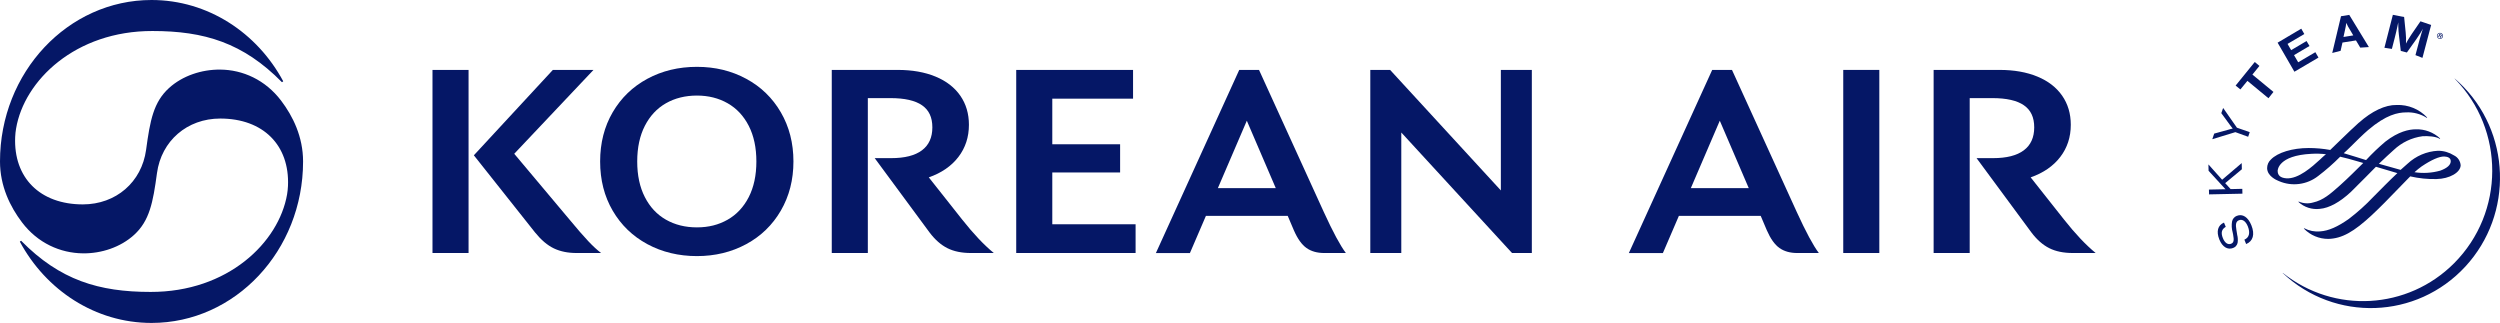 <svg width="240" height="31" viewBox="0 0 240 31" fill="none" xmlns="http://www.w3.org/2000/svg">
<g clip-path="url(#clip0_5544_7969)">
<path d="M234.13 3.718C234.277 3.778 234.443 3.706 234.503 3.56V3.554C234.564 3.404 234.495 3.234 234.346 3.172C234.198 3.113 234.029 3.184 233.968 3.334C233.907 3.484 233.98 3.654 234.13 3.718ZM234.15 3.67C234.027 3.622 233.968 3.484 234.016 3.358C234.061 3.236 234.196 3.176 234.314 3.222H234.32C234.441 3.272 234.503 3.412 234.451 3.536C234.406 3.654 234.271 3.718 234.148 3.668L234.15 3.67ZM234.291 3.498C234.33 3.518 234.378 3.5 234.398 3.462V3.454C234.413 3.422 234.413 3.386 234.396 3.358C234.376 3.338 234.35 3.322 234.322 3.312L234.18 3.256L234.067 3.55L234.122 3.572L234.168 3.45L234.227 3.472L234.243 3.62L234.311 3.646L234.291 3.498ZM234.192 3.402L234.219 3.32L234.293 3.348C234.318 3.36 234.36 3.376 234.346 3.416C234.332 3.456 234.307 3.456 234.273 3.438L234.192 3.402Z" fill="#051766"/>
<path d="M235.662 7.544L235.65 7.556C240.479 12.463 240.453 20.392 235.597 25.267C231.142 29.736 224.081 30.139 219.155 26.203L219.142 26.215C224.152 30.93 232.001 30.651 236.671 25.592C241.33 20.544 241.068 12.642 236.079 7.922C235.945 7.794 235.804 7.668 235.662 7.546V7.544Z" fill="#051766"/>
<path d="M213.674 21.776C213.282 22 213.187 22.334 213.393 22.851C213.577 23.317 213.878 23.526 214.19 23.398C214.442 23.294 214.485 23.077 214.378 22.513L214.333 22.296C214.238 21.96 214.218 21.606 214.278 21.261C214.327 21.015 214.499 20.813 214.731 20.723C215.291 20.498 215.819 20.841 216.136 21.638C216.48 22.495 216.296 23.153 215.629 23.43L215.461 23.009C215.92 22.805 216.037 22.367 215.797 21.746C215.594 21.233 215.271 21.009 214.935 21.145C214.659 21.255 214.592 21.512 214.697 22.09L214.737 22.334L214.77 22.545C214.836 22.797 214.849 23.057 214.81 23.314C214.76 23.544 214.594 23.728 214.377 23.806C213.852 24.012 213.342 23.704 213.055 22.989C212.746 22.206 212.908 21.632 213.502 21.367L213.672 21.776H213.674Z" fill="#051766"/>
<path d="M213.32 17.259L215.204 15.657L215.218 16.25L213.617 17.581L214.141 18.154L215.261 18.128L215.273 18.593L212.071 18.661L212.057 18.2L213.318 18.172H213.656L213.543 18.058L213.441 17.942L212.024 16.396L212.008 15.783L213.324 17.255L213.32 17.259Z" fill="#051766"/>
<path d="M214.745 12.259L215.974 12.686L215.823 13.13L214.594 12.686L212.38 13.364L212.562 12.826L213.939 12.447L214.11 12.397C214.185 12.375 214.264 12.357 214.341 12.343C214.254 12.241 214.173 12.137 214.098 12.027L213.245 10.862L213.421 10.363L214.745 12.259Z" fill="#051766"/>
<path d="M216.906 6.327L216.231 7.16L218.251 8.825L217.771 9.43L215.752 7.762L215.077 8.585L214.62 8.215L216.457 5.952L216.904 6.327H216.906Z" fill="#051766"/>
<path d="M221.218 3.266L219.603 4.215L219.949 4.813L221.429 3.94L221.712 4.415L220.226 5.292L220.626 5.979L222.274 5.01L222.573 5.528L220.264 6.886L218.651 4.097L220.921 2.753L221.216 3.27L221.218 3.266Z" fill="#051766"/>
<path d="M227.412 4.519L226.586 4.573L226.173 3.88L224.877 4.085L224.697 4.88L223.895 5.086L224.736 1.558L225.528 1.428L227.412 4.517V4.519ZM225.595 2.855C225.458 2.645 225.34 2.425 225.245 2.195C225.213 2.443 225.169 2.693 225.108 2.937L224.974 3.55L225.914 3.398L225.595 2.855Z" fill="#051766"/>
<path d="M232.557 5.558L231.884 5.292L232.139 4.333C232.165 4.219 232.207 4.069 232.26 3.876C232.31 3.68 232.361 3.516 232.401 3.394C232.44 3.266 232.482 3.13 232.521 2.991L232.602 2.761C232.413 3.087 232.339 3.204 232.163 3.47C232.09 3.586 232.023 3.686 231.967 3.764L231.061 5.04L230.475 4.889L230.293 3.342C230.279 3.26 230.271 3.152 230.259 2.997C230.251 2.797 230.24 2.641 230.238 2.539C230.232 2.445 230.232 2.321 230.232 2.146L230.151 2.533C230.062 2.961 230.016 3.146 229.889 3.658L229.62 4.695L228.904 4.585L229.715 1.422L230.796 1.634L230.946 3.124C230.982 3.478 230.992 3.832 230.974 4.185C231.063 4.002 231.164 3.826 231.277 3.654C231.37 3.506 231.447 3.38 231.526 3.266L232.365 2.046L233.39 2.395L232.555 5.556L232.557 5.558Z" fill="#051766"/>
<path d="M226.448 11.777C226.058 12.118 225.286 12.86 224.54 13.583L223.701 14.396C223.02 14.272 222.33 14.21 221.637 14.21C220.072 14.21 218.653 14.642 218.006 15.313C217.774 15.525 217.642 15.826 217.644 16.144C217.657 16.899 218.52 17.287 218.783 17.389C220.032 17.926 221.471 17.736 222.543 16.897C223.288 16.33 223.996 15.71 224.657 15.043C225.15 15.153 225.71 15.307 226.315 15.485L226.873 15.647C226.153 16.358 225.409 17.105 224.722 17.718L224.673 17.764C223.721 18.611 223.038 19.223 222.047 19.442C221.596 19.572 221.115 19.538 220.685 19.352C220.665 19.355 220.646 19.384 220.646 19.384C221.204 19.9 221.956 20.142 222.706 20.05C223.598 19.974 224.629 19.41 225.69 18.42L227.105 17.007L228.09 16.01L230.107 16.608C230.121 16.61 230.135 16.613 230.147 16.619C230.121 16.619 228.89 17.844 228.89 17.844L227.823 18.919C227.107 19.676 226.327 20.375 225.5 21.007C224.431 21.768 223.531 22.165 222.731 22.213C222.207 22.263 221.685 22.16 221.218 21.916C221.196 21.914 221.17 21.942 221.17 21.942C221.786 22.581 222.634 22.939 223.519 22.935C224.813 22.901 225.957 22.273 227.724 20.623C228.536 19.862 229.349 19.033 230.062 18.286L231.383 16.931C232.209 17.123 233.056 17.209 233.901 17.189C235.155 17.167 236.21 16.56 236.224 15.866C236.192 15.457 235.947 15.091 235.581 14.917C235.12 14.626 234.587 14.47 234.041 14.474C232.955 14.53 231.924 14.971 231.126 15.716L230.459 16.308L230.216 16.24L228.373 15.723C228.916 15.209 229.379 14.764 229.798 14.398C230.562 13.677 231.532 13.213 232.571 13.077C233.044 13.045 233.881 13.089 234.219 13.335C234.233 13.329 234.255 13.295 234.255 13.295C233.62 12.702 232.777 12.384 231.912 12.414C231.273 12.414 230.253 12.618 228.997 13.595C228.342 14.148 227.722 14.74 227.141 15.369C227.141 15.361 226.21 15.077 226.21 15.077L225.983 15.007L224.999 14.708C225.021 14.708 225.565 14.176 225.565 14.176C226.22 13.527 226.848 12.904 227.327 12.494C229.082 10.996 230.204 10.798 230.974 10.79C231.676 10.75 232.377 10.934 232.971 11.315C232.984 11.315 233.01 11.283 233.01 11.283C232.248 10.472 231.18 10.035 230.073 10.079C228.987 10.059 227.699 10.666 226.448 11.785V11.777ZM219.494 17.119C218.934 17.079 218.655 16.845 218.655 16.402C218.655 16.342 218.694 14.925 221.894 14.766C222.361 14.738 222.83 14.752 223.293 14.806C223.266 14.812 222.929 15.121 222.929 15.121L222.733 15.307C221.956 16.016 220.654 17.193 219.494 17.119ZM232.482 15.972C233.412 15.345 234.176 15.009 234.651 15.025C234.934 15.037 235.272 15.125 235.272 15.477C235.272 15.83 234.93 16.14 234.265 16.382C233.459 16.608 232.616 16.66 231.789 16.532C232.011 16.334 232.24 16.144 232.48 15.972H232.482Z" fill="#051766"/>
<path d="M2.026 23.111L1.904 23.197C4.407 27.854 9.143 31.002 14.547 31.002C22.586 31.002 29.095 24.058 29.095 15.501C29.095 13.146 28.127 11.162 26.983 9.657C25.463 7.658 23.298 6.697 21.141 6.681C19.36 6.665 17.518 7.27 16.22 8.455C14.737 9.811 14.407 11.555 14.025 14.384C13.603 17.485 11.13 19.622 7.951 19.622C3.837 19.622 1.288 17.065 1.457 13.152C1.472 12.88 1.494 12.608 1.542 12.347C2.317 7.728 7.237 2.961 14.638 2.977C19.605 2.977 23.336 4.101 27.068 7.891L27.191 7.805C24.689 3.147 19.96 0 14.547 0C6.519 0 0 6.944 0 15.501C0 17.856 0.968 19.84 2.112 21.345C3.623 23.344 5.796 24.297 7.953 24.321C9.734 24.345 11.577 23.732 12.875 22.547C14.357 21.191 14.688 19.447 15.07 16.618C15.491 13.517 17.971 11.38 21.143 11.38C25.265 11.38 27.814 13.937 27.646 17.85C27.63 18.122 27.608 18.394 27.561 18.655C26.769 23.274 21.871 28.041 14.456 28.025C9.489 28.025 5.759 26.901 2.026 23.111Z" fill="#051766"/>
<path d="M41.519 6.712H44.982V24.289H41.519V6.712ZM56.466 23.144C56.921 23.628 57.334 24.009 57.708 24.289H55.344C54.514 24.289 53.79 24.141 53.173 23.846C52.555 23.55 51.954 23.043 51.368 22.319L45.49 14.909L53.074 6.712H56.974L49.367 14.762L54.659 21.063C55.407 21.966 56.008 22.659 56.464 23.142L56.466 23.144Z" fill="#051766"/>
<path d="M62.149 23.44C60.734 22.677 59.626 21.606 58.82 20.228C58.015 18.849 57.613 17.273 57.613 15.501C57.613 13.729 58.015 12.153 58.82 10.774C59.626 9.396 60.734 8.325 62.149 7.562C63.564 6.799 65.149 6.417 66.904 6.417C68.66 6.417 70.221 6.799 71.634 7.562C73.049 8.325 74.157 9.4 74.963 10.786C75.768 12.173 76.17 13.745 76.17 15.501C76.17 17.257 75.768 18.829 74.963 20.216C74.157 21.602 73.049 22.677 71.634 23.44C70.219 24.203 68.642 24.585 66.904 24.585C65.167 24.585 63.564 24.203 62.149 23.44ZM69.855 21.089C70.716 20.597 71.391 19.874 71.88 18.923C72.366 17.972 72.612 16.832 72.612 15.501C72.612 14.171 72.368 13.032 71.88 12.079C71.393 11.128 70.718 10.405 69.855 9.913C68.992 9.422 68.011 9.174 66.904 9.174C65.798 9.174 64.791 9.42 63.93 9.913C63.067 10.405 62.394 11.128 61.906 12.079C61.419 13.03 61.173 14.171 61.173 15.501C61.173 16.832 61.417 17.97 61.906 18.923C62.392 19.876 63.067 20.597 63.93 21.089C64.791 21.58 65.782 21.828 66.904 21.828C68.027 21.828 68.992 21.582 69.855 21.089Z" fill="#051766"/>
<path d="M95.41 24.289H93.215C92.32 24.289 91.564 24.133 90.947 23.822C90.33 23.51 89.76 23.009 89.239 22.319L83.971 15.181H85.556C86.857 15.181 87.84 14.931 88.507 14.43C89.174 13.931 89.506 13.195 89.506 12.226C89.506 11.257 89.178 10.568 88.519 10.109C87.86 9.649 86.849 9.419 85.483 9.419H83.312V24.289H79.849V6.712H86.19C87.571 6.712 88.778 6.926 89.811 7.352C90.844 7.779 91.636 8.391 92.188 9.186C92.74 9.983 93.017 10.914 93.017 11.981C93.017 13.161 92.679 14.192 92.006 15.069C91.331 15.948 90.385 16.6 89.164 17.027L92.358 21.065C93.447 22.443 94.464 23.518 95.406 24.289H95.41Z" fill="#051766"/>
<path d="M109.017 21.532V24.289H97.557V6.712H108.773V9.469H101.02V13.851H107.531V16.558H101.02V21.53H109.019L109.017 21.532Z" fill="#051766"/>
<path d="M129.206 24.29H127.134C126.451 24.29 125.881 24.13 125.426 23.81C124.971 23.49 124.563 22.919 124.207 22.1L123.621 20.721H115.769L114.233 24.292H110.966L118.965 6.715H120.867L127.084 20.352C127.963 22.272 128.67 23.584 129.206 24.292V24.29ZM122.475 18.062L119.695 11.588L116.915 18.062H122.473H122.475Z" fill="#051766"/>
<path d="M147.056 6.712V24.289H145.155L134.524 12.72V24.289H131.549V6.712H133.451L144.082 18.282V6.712H147.056Z" fill="#051766"/>
<path d="M174.611 24.29H172.539C171.856 24.29 171.287 24.13 170.831 23.81C170.376 23.49 169.969 22.919 169.612 22.1L169.027 20.721H161.174L159.638 24.292H156.371L164.37 6.715H166.272L172.49 20.352C173.368 22.272 174.075 23.584 174.611 24.292V24.29ZM167.881 18.062L165.1 11.588L162.32 18.062H167.879H167.881Z" fill="#051766"/>
<path d="M176.952 6.712H180.415V24.289H176.952V6.712Z" fill="#051766"/>
<path d="M201.188 24.289H198.994C198.099 24.289 197.343 24.133 196.726 23.822C196.108 23.51 195.539 23.009 195.018 22.319L189.75 15.181H191.335C192.635 15.181 193.619 14.931 194.286 14.43C194.953 13.931 195.285 13.195 195.285 12.226C195.285 11.257 194.957 10.568 194.298 10.109C193.639 9.649 192.627 9.419 191.262 9.419H189.091V24.289H185.628V6.712H191.969C193.35 6.712 194.557 6.926 195.59 7.352C196.623 7.779 197.415 8.391 197.967 9.186C198.519 9.983 198.796 10.914 198.796 11.981C198.796 13.161 198.458 14.192 197.785 15.069C197.11 15.948 196.164 16.6 194.943 17.027L198.137 21.065C199.225 22.443 200.243 23.518 201.184 24.289H201.188Z" fill="#051766"/>
</g>
<defs>
<clipPath id="clip0_5544_7969">
<rect width="240" height="31" fill="white"/>
</clipPath>
</defs>
</svg>
